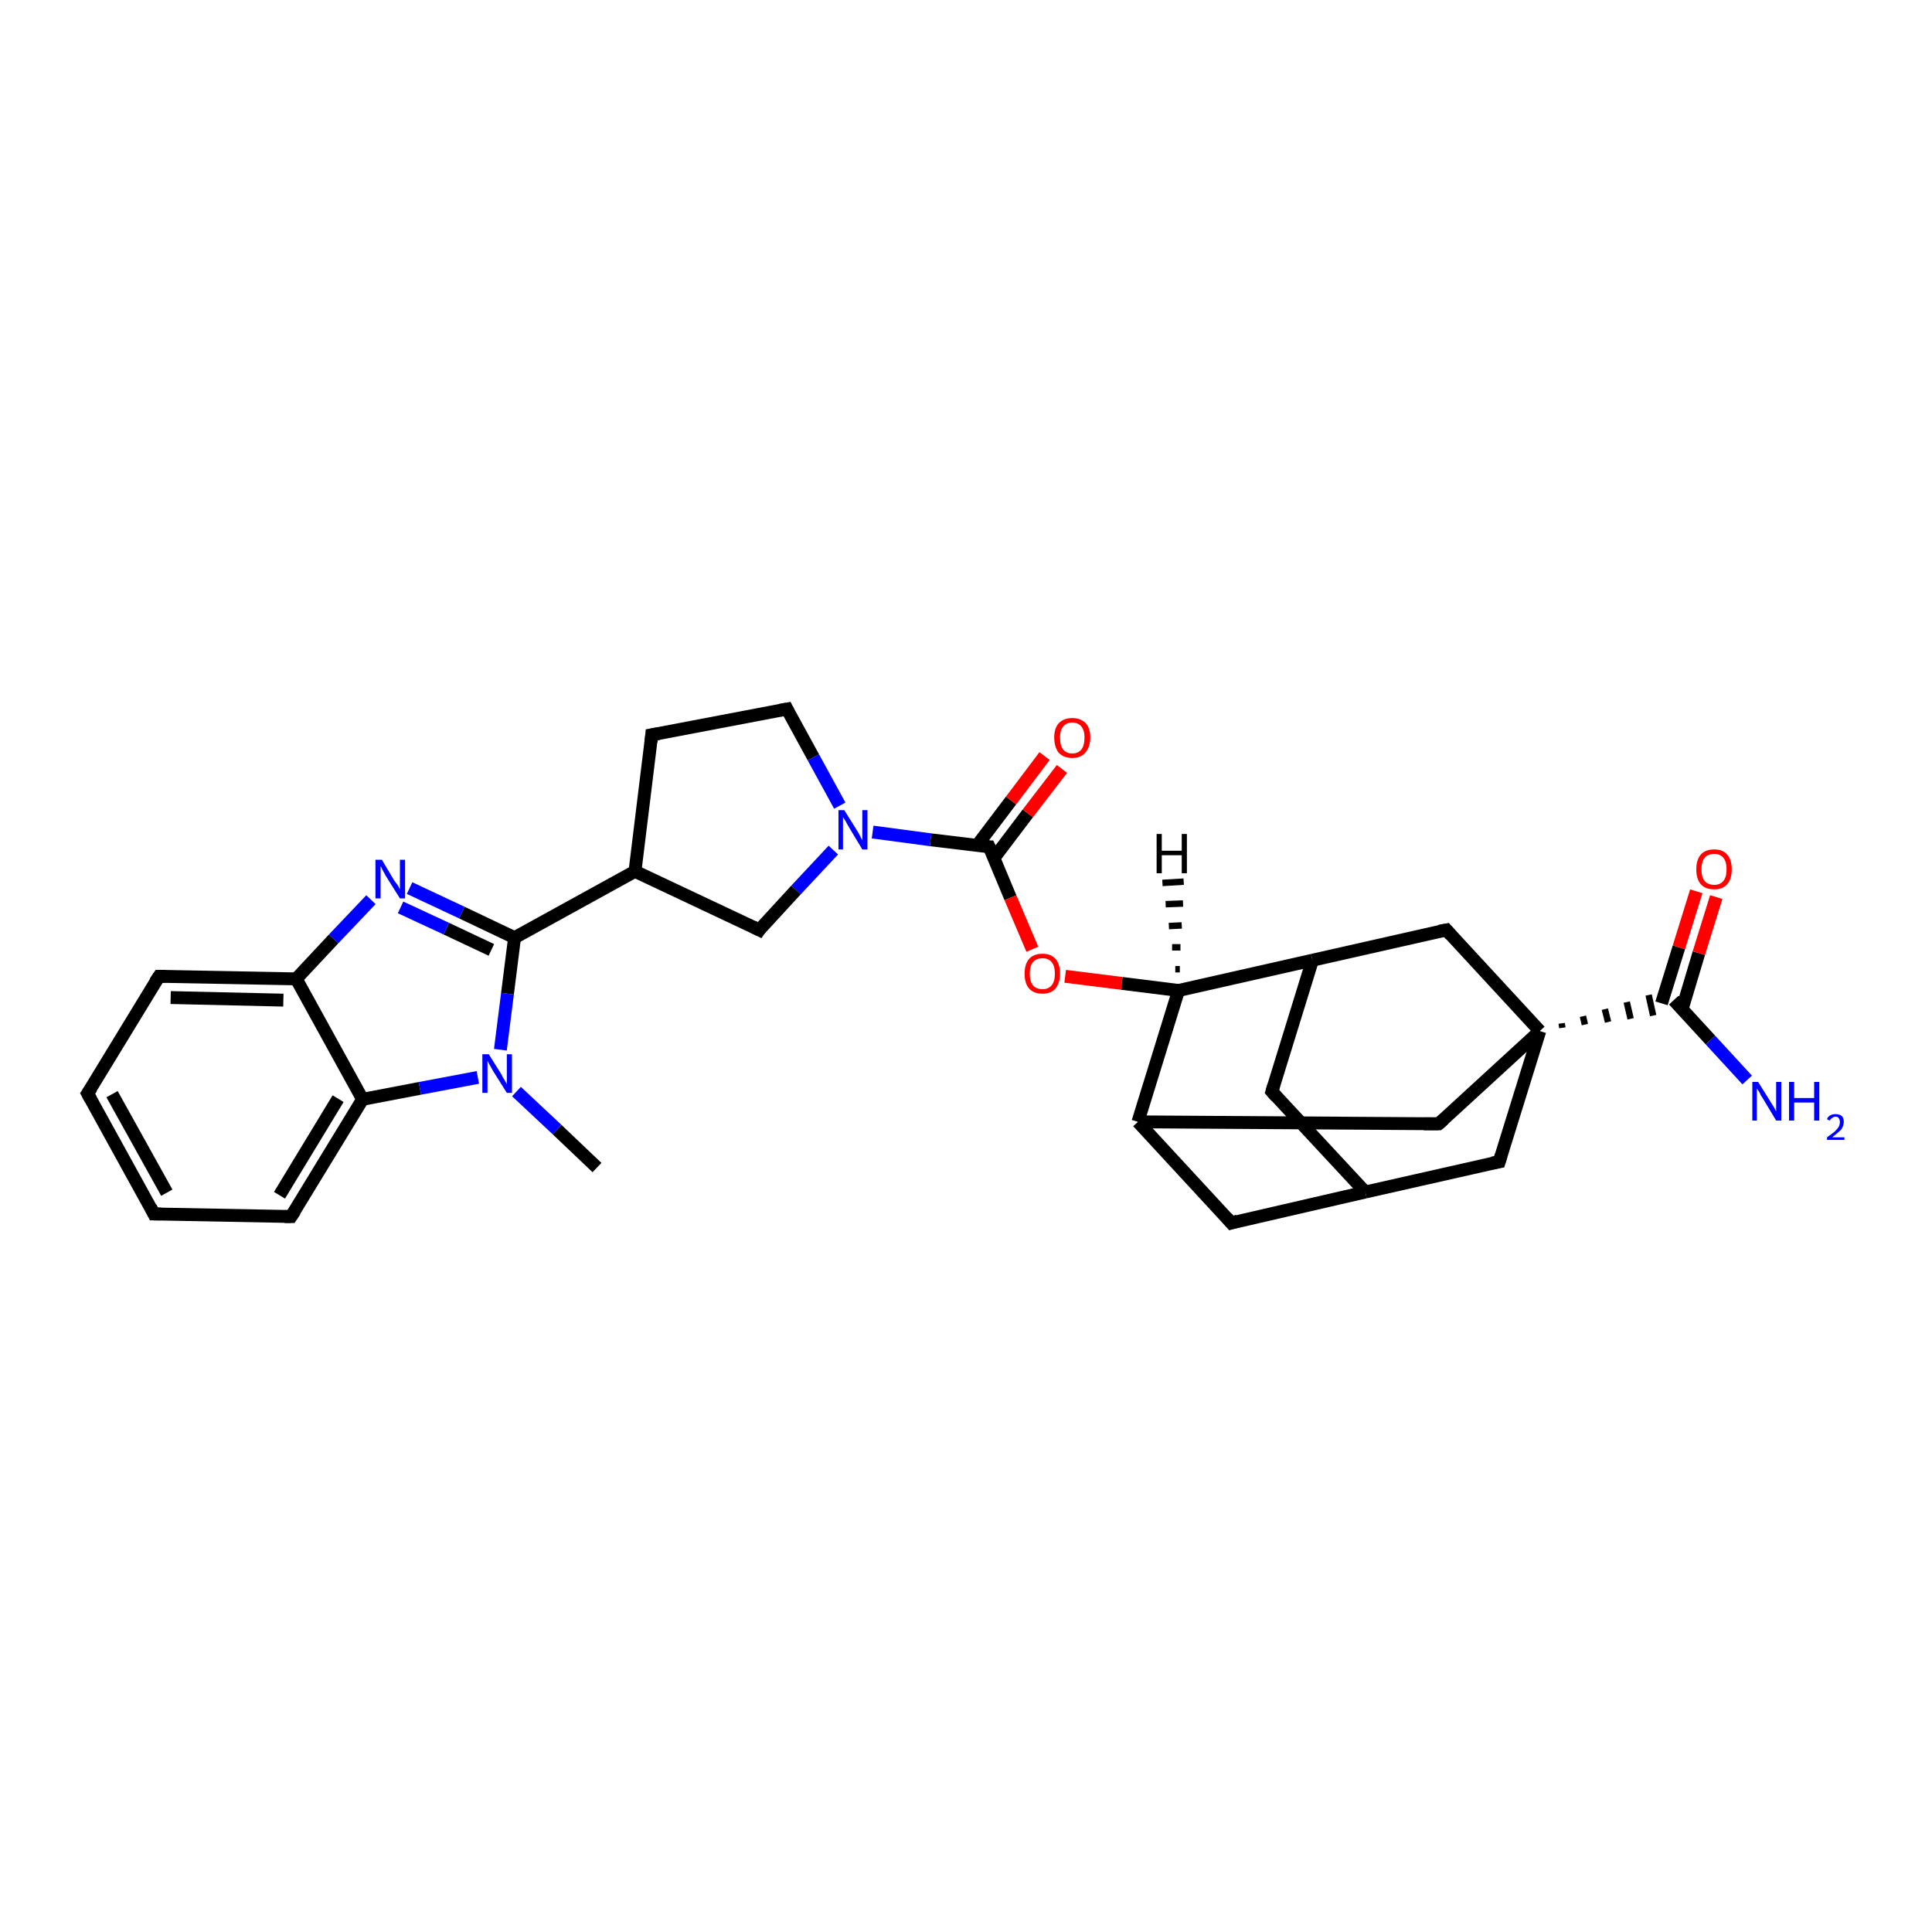 <?xml version='1.0' encoding='iso-8859-1'?>
<svg version='1.1' baseProfile='full'
              xmlns='http://www.w3.org/2000/svg'
                      xmlns:rdkit='http://www.rdkit.org/xml'
                      xmlns:xlink='http://www.w3.org/1999/xlink'
                  xml:space='preserve'
width='300px' height='300px' viewBox='0 0 300 300'>
<!-- END OF HEADER -->
<rect style='opacity:1.0;fill:#FFFFFF;stroke:none' width='300.0' height='300.0' x='0.0' y='0.0'> </rect>
<path class='bond-0 atom-0 atom-1' d='M 92.7,181.3 L 86.5,175.4' style='fill:none;fill-rule:evenodd;stroke:#000000;stroke-width:2.0px;stroke-linecap:butt;stroke-linejoin:miter;stroke-opacity:1' />
<path class='bond-0 atom-0 atom-1' d='M 86.5,175.4 L 80.2,169.5' style='fill:none;fill-rule:evenodd;stroke:#0000FF;stroke-width:2.0px;stroke-linecap:butt;stroke-linejoin:miter;stroke-opacity:1' />
<path class='bond-1 atom-1 atom-2' d='M 77.7,163.0 L 78.8,154.3' style='fill:none;fill-rule:evenodd;stroke:#0000FF;stroke-width:2.0px;stroke-linecap:butt;stroke-linejoin:miter;stroke-opacity:1' />
<path class='bond-1 atom-1 atom-2' d='M 78.8,154.3 L 79.9,145.6' style='fill:none;fill-rule:evenodd;stroke:#000000;stroke-width:2.0px;stroke-linecap:butt;stroke-linejoin:miter;stroke-opacity:1' />
<path class='bond-2 atom-2 atom-3' d='M 79.9,145.6 L 71.7,141.7' style='fill:none;fill-rule:evenodd;stroke:#000000;stroke-width:2.0px;stroke-linecap:butt;stroke-linejoin:miter;stroke-opacity:1' />
<path class='bond-2 atom-2 atom-3' d='M 71.7,141.7 L 63.6,137.9' style='fill:none;fill-rule:evenodd;stroke:#0000FF;stroke-width:2.0px;stroke-linecap:butt;stroke-linejoin:miter;stroke-opacity:1' />
<path class='bond-2 atom-2 atom-3' d='M 76.3,147.5 L 69.3,144.2' style='fill:none;fill-rule:evenodd;stroke:#000000;stroke-width:2.0px;stroke-linecap:butt;stroke-linejoin:miter;stroke-opacity:1' />
<path class='bond-2 atom-2 atom-3' d='M 69.3,144.2 L 62.2,140.9' style='fill:none;fill-rule:evenodd;stroke:#0000FF;stroke-width:2.0px;stroke-linecap:butt;stroke-linejoin:miter;stroke-opacity:1' />
<path class='bond-3 atom-3 atom-4' d='M 57.6,139.7 L 51.8,145.8' style='fill:none;fill-rule:evenodd;stroke:#0000FF;stroke-width:2.0px;stroke-linecap:butt;stroke-linejoin:miter;stroke-opacity:1' />
<path class='bond-3 atom-3 atom-4' d='M 51.8,145.8 L 46.0,152.0' style='fill:none;fill-rule:evenodd;stroke:#000000;stroke-width:2.0px;stroke-linecap:butt;stroke-linejoin:miter;stroke-opacity:1' />
<path class='bond-4 atom-4 atom-5' d='M 46.0,152.0 L 24.7,151.6' style='fill:none;fill-rule:evenodd;stroke:#000000;stroke-width:2.0px;stroke-linecap:butt;stroke-linejoin:miter;stroke-opacity:1' />
<path class='bond-4 atom-4 atom-5' d='M 44.0,155.3 L 26.5,154.9' style='fill:none;fill-rule:evenodd;stroke:#000000;stroke-width:2.0px;stroke-linecap:butt;stroke-linejoin:miter;stroke-opacity:1' />
<path class='bond-5 atom-5 atom-6' d='M 24.7,151.6 L 13.6,169.8' style='fill:none;fill-rule:evenodd;stroke:#000000;stroke-width:2.0px;stroke-linecap:butt;stroke-linejoin:miter;stroke-opacity:1' />
<path class='bond-6 atom-6 atom-7' d='M 13.6,169.8 L 23.9,188.5' style='fill:none;fill-rule:evenodd;stroke:#000000;stroke-width:2.0px;stroke-linecap:butt;stroke-linejoin:miter;stroke-opacity:1' />
<path class='bond-6 atom-6 atom-7' d='M 17.4,169.9 L 25.9,185.2' style='fill:none;fill-rule:evenodd;stroke:#000000;stroke-width:2.0px;stroke-linecap:butt;stroke-linejoin:miter;stroke-opacity:1' />
<path class='bond-7 atom-7 atom-8' d='M 23.9,188.5 L 45.2,188.9' style='fill:none;fill-rule:evenodd;stroke:#000000;stroke-width:2.0px;stroke-linecap:butt;stroke-linejoin:miter;stroke-opacity:1' />
<path class='bond-8 atom-8 atom-9' d='M 45.2,188.9 L 56.3,170.7' style='fill:none;fill-rule:evenodd;stroke:#000000;stroke-width:2.0px;stroke-linecap:butt;stroke-linejoin:miter;stroke-opacity:1' />
<path class='bond-8 atom-8 atom-9' d='M 43.4,185.6 L 52.5,170.6' style='fill:none;fill-rule:evenodd;stroke:#000000;stroke-width:2.0px;stroke-linecap:butt;stroke-linejoin:miter;stroke-opacity:1' />
<path class='bond-9 atom-2 atom-10' d='M 79.9,145.6 L 98.6,135.3' style='fill:none;fill-rule:evenodd;stroke:#000000;stroke-width:2.0px;stroke-linecap:butt;stroke-linejoin:miter;stroke-opacity:1' />
<path class='bond-10 atom-10 atom-11' d='M 98.6,135.3 L 101.2,114.1' style='fill:none;fill-rule:evenodd;stroke:#000000;stroke-width:2.0px;stroke-linecap:butt;stroke-linejoin:miter;stroke-opacity:1' />
<path class='bond-11 atom-11 atom-12' d='M 101.2,114.1 L 122.2,110.1' style='fill:none;fill-rule:evenodd;stroke:#000000;stroke-width:2.0px;stroke-linecap:butt;stroke-linejoin:miter;stroke-opacity:1' />
<path class='bond-12 atom-12 atom-13' d='M 122.2,110.1 L 126.3,117.6' style='fill:none;fill-rule:evenodd;stroke:#000000;stroke-width:2.0px;stroke-linecap:butt;stroke-linejoin:miter;stroke-opacity:1' />
<path class='bond-12 atom-12 atom-13' d='M 126.3,117.6 L 130.4,125.1' style='fill:none;fill-rule:evenodd;stroke:#0000FF;stroke-width:2.0px;stroke-linecap:butt;stroke-linejoin:miter;stroke-opacity:1' />
<path class='bond-13 atom-13 atom-14' d='M 129.4,132.0 L 123.6,138.2' style='fill:none;fill-rule:evenodd;stroke:#0000FF;stroke-width:2.0px;stroke-linecap:butt;stroke-linejoin:miter;stroke-opacity:1' />
<path class='bond-13 atom-13 atom-14' d='M 123.6,138.2 L 117.9,144.4' style='fill:none;fill-rule:evenodd;stroke:#000000;stroke-width:2.0px;stroke-linecap:butt;stroke-linejoin:miter;stroke-opacity:1' />
<path class='bond-14 atom-13 atom-15' d='M 135.5,129.2 L 144.5,130.4' style='fill:none;fill-rule:evenodd;stroke:#0000FF;stroke-width:2.0px;stroke-linecap:butt;stroke-linejoin:miter;stroke-opacity:1' />
<path class='bond-14 atom-13 atom-15' d='M 144.5,130.4 L 153.6,131.5' style='fill:none;fill-rule:evenodd;stroke:#000000;stroke-width:2.0px;stroke-linecap:butt;stroke-linejoin:miter;stroke-opacity:1' />
<path class='bond-15 atom-15 atom-16' d='M 154.3,133.3 L 159.6,126.3' style='fill:none;fill-rule:evenodd;stroke:#000000;stroke-width:2.0px;stroke-linecap:butt;stroke-linejoin:miter;stroke-opacity:1' />
<path class='bond-15 atom-15 atom-16' d='M 159.6,126.3 L 164.9,119.4' style='fill:none;fill-rule:evenodd;stroke:#FF0000;stroke-width:2.0px;stroke-linecap:butt;stroke-linejoin:miter;stroke-opacity:1' />
<path class='bond-15 atom-15 atom-16' d='M 151.7,131.3 L 157.0,124.3' style='fill:none;fill-rule:evenodd;stroke:#000000;stroke-width:2.0px;stroke-linecap:butt;stroke-linejoin:miter;stroke-opacity:1' />
<path class='bond-15 atom-15 atom-16' d='M 157.0,124.3 L 162.2,117.4' style='fill:none;fill-rule:evenodd;stroke:#FF0000;stroke-width:2.0px;stroke-linecap:butt;stroke-linejoin:miter;stroke-opacity:1' />
<path class='bond-16 atom-15 atom-17' d='M 153.6,131.5 L 156.9,139.4' style='fill:none;fill-rule:evenodd;stroke:#000000;stroke-width:2.0px;stroke-linecap:butt;stroke-linejoin:miter;stroke-opacity:1' />
<path class='bond-16 atom-15 atom-17' d='M 156.9,139.4 L 160.3,147.4' style='fill:none;fill-rule:evenodd;stroke:#FF0000;stroke-width:2.0px;stroke-linecap:butt;stroke-linejoin:miter;stroke-opacity:1' />
<path class='bond-17 atom-17 atom-18' d='M 165.4,151.6 L 174.2,152.7' style='fill:none;fill-rule:evenodd;stroke:#FF0000;stroke-width:2.0px;stroke-linecap:butt;stroke-linejoin:miter;stroke-opacity:1' />
<path class='bond-17 atom-17 atom-18' d='M 174.2,152.7 L 183.0,153.8' style='fill:none;fill-rule:evenodd;stroke:#000000;stroke-width:2.0px;stroke-linecap:butt;stroke-linejoin:miter;stroke-opacity:1' />
<path class='bond-18 atom-18 atom-19' d='M 183.0,153.8 L 203.8,149.1' style='fill:none;fill-rule:evenodd;stroke:#000000;stroke-width:2.0px;stroke-linecap:butt;stroke-linejoin:miter;stroke-opacity:1' />
<path class='bond-19 atom-19 atom-20' d='M 203.8,149.1 L 197.5,169.5' style='fill:none;fill-rule:evenodd;stroke:#000000;stroke-width:2.0px;stroke-linecap:butt;stroke-linejoin:miter;stroke-opacity:1' />
<path class='bond-20 atom-20 atom-21' d='M 197.5,169.5 L 212.0,185.1' style='fill:none;fill-rule:evenodd;stroke:#000000;stroke-width:2.0px;stroke-linecap:butt;stroke-linejoin:miter;stroke-opacity:1' />
<path class='bond-21 atom-21 atom-22' d='M 212.0,185.1 L 191.2,189.9' style='fill:none;fill-rule:evenodd;stroke:#000000;stroke-width:2.0px;stroke-linecap:butt;stroke-linejoin:miter;stroke-opacity:1' />
<path class='bond-22 atom-22 atom-23' d='M 191.2,189.9 L 176.7,174.2' style='fill:none;fill-rule:evenodd;stroke:#000000;stroke-width:2.0px;stroke-linecap:butt;stroke-linejoin:miter;stroke-opacity:1' />
<path class='bond-23 atom-23 atom-24' d='M 176.7,174.2 L 223.4,174.5' style='fill:none;fill-rule:evenodd;stroke:#000000;stroke-width:2.0px;stroke-linecap:butt;stroke-linejoin:miter;stroke-opacity:1' />
<path class='bond-24 atom-24 atom-25' d='M 223.4,174.5 L 239.1,160.1' style='fill:none;fill-rule:evenodd;stroke:#000000;stroke-width:2.0px;stroke-linecap:butt;stroke-linejoin:miter;stroke-opacity:1' />
<path class='bond-25 atom-25 atom-26' d='M 239.1,160.1 L 232.8,180.4' style='fill:none;fill-rule:evenodd;stroke:#000000;stroke-width:2.0px;stroke-linecap:butt;stroke-linejoin:miter;stroke-opacity:1' />
<path class='bond-26 atom-25 atom-27' d='M 239.1,160.1 L 224.6,144.4' style='fill:none;fill-rule:evenodd;stroke:#000000;stroke-width:2.0px;stroke-linecap:butt;stroke-linejoin:miter;stroke-opacity:1' />
<path class='bond-27 atom-25 atom-28' d='M 242.6,159.6 L 242.5,158.9' style='fill:none;fill-rule:evenodd;stroke:#000000;stroke-width:1.0px;stroke-linecap:butt;stroke-linejoin:miter;stroke-opacity:1' />
<path class='bond-27 atom-25 atom-28' d='M 246.1,159.1 L 245.8,157.8' style='fill:none;fill-rule:evenodd;stroke:#000000;stroke-width:1.0px;stroke-linecap:butt;stroke-linejoin:miter;stroke-opacity:1' />
<path class='bond-27 atom-25 atom-28' d='M 249.7,158.7 L 249.2,156.7' style='fill:none;fill-rule:evenodd;stroke:#000000;stroke-width:1.0px;stroke-linecap:butt;stroke-linejoin:miter;stroke-opacity:1' />
<path class='bond-27 atom-25 atom-28' d='M 253.2,158.2 L 252.6,155.6' style='fill:none;fill-rule:evenodd;stroke:#000000;stroke-width:1.0px;stroke-linecap:butt;stroke-linejoin:miter;stroke-opacity:1' />
<path class='bond-27 atom-25 atom-28' d='M 256.7,157.7 L 256.0,154.5' style='fill:none;fill-rule:evenodd;stroke:#000000;stroke-width:1.0px;stroke-linecap:butt;stroke-linejoin:miter;stroke-opacity:1' />
<path class='bond-28 atom-28 atom-29' d='M 259.9,155.3 L 265.6,161.5' style='fill:none;fill-rule:evenodd;stroke:#000000;stroke-width:2.0px;stroke-linecap:butt;stroke-linejoin:miter;stroke-opacity:1' />
<path class='bond-28 atom-28 atom-29' d='M 265.6,161.5 L 271.3,167.7' style='fill:none;fill-rule:evenodd;stroke:#0000FF;stroke-width:2.0px;stroke-linecap:butt;stroke-linejoin:miter;stroke-opacity:1' />
<path class='bond-29 atom-28 atom-30' d='M 261.2,156.7 L 263.8,148.0' style='fill:none;fill-rule:evenodd;stroke:#000000;stroke-width:2.0px;stroke-linecap:butt;stroke-linejoin:miter;stroke-opacity:1' />
<path class='bond-29 atom-28 atom-30' d='M 263.8,148.0 L 266.5,139.3' style='fill:none;fill-rule:evenodd;stroke:#FF0000;stroke-width:2.0px;stroke-linecap:butt;stroke-linejoin:miter;stroke-opacity:1' />
<path class='bond-29 atom-28 atom-30' d='M 258.0,155.8 L 260.7,147.1' style='fill:none;fill-rule:evenodd;stroke:#000000;stroke-width:2.0px;stroke-linecap:butt;stroke-linejoin:miter;stroke-opacity:1' />
<path class='bond-29 atom-28 atom-30' d='M 260.7,147.1 L 263.4,138.4' style='fill:none;fill-rule:evenodd;stroke:#FF0000;stroke-width:2.0px;stroke-linecap:butt;stroke-linejoin:miter;stroke-opacity:1' />
<path class='bond-30 atom-9 atom-1' d='M 56.3,170.7 L 65.2,169.0' style='fill:none;fill-rule:evenodd;stroke:#000000;stroke-width:2.0px;stroke-linecap:butt;stroke-linejoin:miter;stroke-opacity:1' />
<path class='bond-30 atom-9 atom-1' d='M 65.2,169.0 L 74.2,167.3' style='fill:none;fill-rule:evenodd;stroke:#0000FF;stroke-width:2.0px;stroke-linecap:butt;stroke-linejoin:miter;stroke-opacity:1' />
<path class='bond-31 atom-14 atom-10' d='M 117.9,144.4 L 98.6,135.3' style='fill:none;fill-rule:evenodd;stroke:#000000;stroke-width:2.0px;stroke-linecap:butt;stroke-linejoin:miter;stroke-opacity:1' />
<path class='bond-32 atom-23 atom-18' d='M 176.7,174.2 L 183.0,153.8' style='fill:none;fill-rule:evenodd;stroke:#000000;stroke-width:2.0px;stroke-linecap:butt;stroke-linejoin:miter;stroke-opacity:1' />
<path class='bond-33 atom-9 atom-4' d='M 56.3,170.7 L 46.0,152.0' style='fill:none;fill-rule:evenodd;stroke:#000000;stroke-width:2.0px;stroke-linecap:butt;stroke-linejoin:miter;stroke-opacity:1' />
<path class='bond-34 atom-27 atom-19' d='M 224.6,144.4 L 203.8,149.1' style='fill:none;fill-rule:evenodd;stroke:#000000;stroke-width:2.0px;stroke-linecap:butt;stroke-linejoin:miter;stroke-opacity:1' />
<path class='bond-35 atom-26 atom-21' d='M 232.8,180.4 L 212.0,185.1' style='fill:none;fill-rule:evenodd;stroke:#000000;stroke-width:2.0px;stroke-linecap:butt;stroke-linejoin:miter;stroke-opacity:1' />
<path class='bond-36 atom-18 atom-31' d='M 182.5,150.5 L 183.2,150.5' style='fill:none;fill-rule:evenodd;stroke:#000000;stroke-width:1.0px;stroke-linecap:butt;stroke-linejoin:miter;stroke-opacity:1' />
<path class='bond-36 atom-18 atom-31' d='M 182.0,147.1 L 183.3,147.1' style='fill:none;fill-rule:evenodd;stroke:#000000;stroke-width:1.0px;stroke-linecap:butt;stroke-linejoin:miter;stroke-opacity:1' />
<path class='bond-36 atom-18 atom-31' d='M 181.5,143.8 L 183.5,143.7' style='fill:none;fill-rule:evenodd;stroke:#000000;stroke-width:1.0px;stroke-linecap:butt;stroke-linejoin:miter;stroke-opacity:1' />
<path class='bond-36 atom-18 atom-31' d='M 181.0,140.4 L 183.7,140.3' style='fill:none;fill-rule:evenodd;stroke:#000000;stroke-width:1.0px;stroke-linecap:butt;stroke-linejoin:miter;stroke-opacity:1' />
<path class='bond-36 atom-18 atom-31' d='M 180.5,137.1 L 183.8,136.9' style='fill:none;fill-rule:evenodd;stroke:#000000;stroke-width:1.0px;stroke-linecap:butt;stroke-linejoin:miter;stroke-opacity:1' />
<path d='M 25.7,151.6 L 24.7,151.6 L 24.1,152.5' style='fill:none;stroke:#000000;stroke-width:2.0px;stroke-linecap:butt;stroke-linejoin:miter;stroke-opacity:1;' />
<path d='M 14.2,168.9 L 13.6,169.8 L 14.1,170.7' style='fill:none;stroke:#000000;stroke-width:2.0px;stroke-linecap:butt;stroke-linejoin:miter;stroke-opacity:1;' />
<path d='M 23.4,187.5 L 23.9,188.5 L 25.0,188.5' style='fill:none;stroke:#000000;stroke-width:2.0px;stroke-linecap:butt;stroke-linejoin:miter;stroke-opacity:1;' />
<path d='M 44.2,188.9 L 45.2,188.9 L 45.8,188.0' style='fill:none;stroke:#000000;stroke-width:2.0px;stroke-linecap:butt;stroke-linejoin:miter;stroke-opacity:1;' />
<path d='M 101.1,115.2 L 101.2,114.1 L 102.3,113.9' style='fill:none;stroke:#000000;stroke-width:2.0px;stroke-linecap:butt;stroke-linejoin:miter;stroke-opacity:1;' />
<path d='M 121.1,110.3 L 122.2,110.1 L 122.4,110.5' style='fill:none;stroke:#000000;stroke-width:2.0px;stroke-linecap:butt;stroke-linejoin:miter;stroke-opacity:1;' />
<path d='M 118.1,144.1 L 117.9,144.4 L 116.9,143.9' style='fill:none;stroke:#000000;stroke-width:2.0px;stroke-linecap:butt;stroke-linejoin:miter;stroke-opacity:1;' />
<path d='M 153.1,131.5 L 153.6,131.5 L 153.8,131.9' style='fill:none;stroke:#000000;stroke-width:2.0px;stroke-linecap:butt;stroke-linejoin:miter;stroke-opacity:1;' />
<path d='M 197.8,168.5 L 197.5,169.5 L 198.2,170.3' style='fill:none;stroke:#000000;stroke-width:2.0px;stroke-linecap:butt;stroke-linejoin:miter;stroke-opacity:1;' />
<path d='M 192.2,189.6 L 191.2,189.9 L 190.5,189.1' style='fill:none;stroke:#000000;stroke-width:2.0px;stroke-linecap:butt;stroke-linejoin:miter;stroke-opacity:1;' />
<path d='M 221.1,174.5 L 223.4,174.5 L 224.2,173.8' style='fill:none;stroke:#000000;stroke-width:2.0px;stroke-linecap:butt;stroke-linejoin:miter;stroke-opacity:1;' />
<path d='M 233.1,179.4 L 232.8,180.4 L 231.7,180.6' style='fill:none;stroke:#000000;stroke-width:2.0px;stroke-linecap:butt;stroke-linejoin:miter;stroke-opacity:1;' />
<path d='M 225.3,145.2 L 224.6,144.4 L 223.5,144.6' style='fill:none;stroke:#000000;stroke-width:2.0px;stroke-linecap:butt;stroke-linejoin:miter;stroke-opacity:1;' />
<path class='atom-1' d='M 75.9 163.7
L 77.9 166.9
Q 78.0 167.2, 78.4 167.8
Q 78.7 168.3, 78.7 168.4
L 78.7 163.7
L 79.5 163.7
L 79.5 169.7
L 78.7 169.7
L 76.5 166.2
Q 76.3 165.8, 76.0 165.3
Q 75.8 164.9, 75.7 164.7
L 75.7 169.7
L 74.9 169.7
L 74.9 163.7
L 75.9 163.7
' fill='#0000FF'/>
<path class='atom-3' d='M 59.3 133.5
L 61.2 136.7
Q 61.4 137.0, 61.8 137.5
Q 62.1 138.1, 62.1 138.1
L 62.1 133.5
L 62.9 133.5
L 62.9 139.5
L 62.1 139.5
L 59.9 136.0
Q 59.7 135.6, 59.4 135.1
Q 59.2 134.6, 59.1 134.5
L 59.1 139.5
L 58.3 139.5
L 58.3 133.5
L 59.3 133.5
' fill='#0000FF'/>
<path class='atom-13' d='M 131.1 125.8
L 133.1 129.0
Q 133.3 129.3, 133.6 129.9
Q 133.9 130.5, 133.9 130.5
L 133.9 125.8
L 134.7 125.8
L 134.7 131.9
L 133.9 131.9
L 131.8 128.4
Q 131.5 127.9, 131.3 127.5
Q 131.0 127.0, 130.9 126.9
L 130.9 131.9
L 130.2 131.9
L 130.2 125.8
L 131.1 125.8
' fill='#0000FF'/>
<path class='atom-16' d='M 163.7 114.5
Q 163.7 113.1, 164.4 112.3
Q 165.2 111.5, 166.5 111.5
Q 167.8 111.5, 168.6 112.3
Q 169.3 113.1, 169.3 114.5
Q 169.3 116.0, 168.5 116.9
Q 167.8 117.7, 166.5 117.7
Q 165.2 117.7, 164.4 116.9
Q 163.7 116.0, 163.7 114.5
M 166.5 117.0
Q 167.4 117.0, 167.9 116.4
Q 168.4 115.8, 168.4 114.5
Q 168.4 113.4, 167.9 112.8
Q 167.4 112.2, 166.5 112.2
Q 165.6 112.2, 165.1 112.8
Q 164.6 113.4, 164.6 114.5
Q 164.6 115.8, 165.1 116.4
Q 165.6 117.0, 166.5 117.0
' fill='#FF0000'/>
<path class='atom-17' d='M 159.1 151.2
Q 159.1 149.7, 159.8 148.9
Q 160.5 148.1, 161.9 148.1
Q 163.2 148.1, 163.9 148.9
Q 164.6 149.7, 164.6 151.2
Q 164.6 152.6, 163.9 153.5
Q 163.2 154.3, 161.9 154.3
Q 160.5 154.3, 159.8 153.5
Q 159.1 152.7, 159.1 151.2
M 161.9 153.6
Q 162.8 153.6, 163.3 153.0
Q 163.8 152.4, 163.8 151.2
Q 163.8 150.0, 163.3 149.4
Q 162.8 148.8, 161.9 148.8
Q 160.9 148.8, 160.4 149.4
Q 159.9 150.0, 159.9 151.2
Q 159.9 152.4, 160.4 153.0
Q 160.9 153.6, 161.9 153.6
' fill='#FF0000'/>
<path class='atom-29' d='M 273.0 168.0
L 275.0 171.2
Q 275.2 171.5, 275.5 172.0
Q 275.8 172.6, 275.8 172.6
L 275.8 168.0
L 276.6 168.0
L 276.6 174.0
L 275.8 174.0
L 273.7 170.5
Q 273.4 170.1, 273.2 169.6
Q 272.9 169.2, 272.8 169.0
L 272.8 174.0
L 272.1 174.0
L 272.1 168.0
L 273.0 168.0
' fill='#0000FF'/>
<path class='atom-29' d='M 277.8 168.0
L 278.6 168.0
L 278.6 170.5
L 281.7 170.5
L 281.7 168.0
L 282.5 168.0
L 282.5 174.0
L 281.7 174.0
L 281.7 171.2
L 278.6 171.2
L 278.6 174.0
L 277.8 174.0
L 277.8 168.0
' fill='#0000FF'/>
<path class='atom-29' d='M 283.7 173.8
Q 283.8 173.4, 284.2 173.2
Q 284.5 173.0, 285.0 173.0
Q 285.6 173.0, 286.0 173.3
Q 286.3 173.6, 286.3 174.2
Q 286.3 174.8, 285.9 175.4
Q 285.4 175.9, 284.5 176.6
L 286.4 176.6
L 286.4 177.0
L 283.7 177.0
L 283.7 176.6
Q 284.4 176.1, 284.9 175.7
Q 285.3 175.3, 285.5 175.0
Q 285.7 174.6, 285.7 174.2
Q 285.7 173.9, 285.5 173.6
Q 285.4 173.4, 285.0 173.4
Q 284.7 173.4, 284.5 173.6
Q 284.3 173.7, 284.1 174.0
L 283.7 173.8
' fill='#0000FF'/>
<path class='atom-30' d='M 263.4 135.0
Q 263.4 133.5, 264.1 132.7
Q 264.8 131.9, 266.2 131.9
Q 267.5 131.9, 268.2 132.7
Q 268.9 133.5, 268.9 135.0
Q 268.9 136.5, 268.2 137.3
Q 267.5 138.1, 266.2 138.1
Q 264.8 138.1, 264.1 137.3
Q 263.4 136.5, 263.4 135.0
M 266.2 137.4
Q 267.1 137.4, 267.6 136.8
Q 268.1 136.2, 268.1 135.0
Q 268.1 133.8, 267.6 133.2
Q 267.1 132.6, 266.2 132.6
Q 265.2 132.6, 264.7 133.2
Q 264.2 133.8, 264.2 135.0
Q 264.2 136.2, 264.7 136.8
Q 265.2 137.4, 266.2 137.4
' fill='#FF0000'/>
<path class='atom-31' d='M 179.6 129.5
L 180.4 129.5
L 180.4 132.1
L 183.5 132.1
L 183.5 129.5
L 184.3 129.5
L 184.3 135.6
L 183.5 135.6
L 183.5 132.8
L 180.4 132.8
L 180.4 135.6
L 179.6 135.6
L 179.6 129.5
' fill='#000000'/>
</svg>
